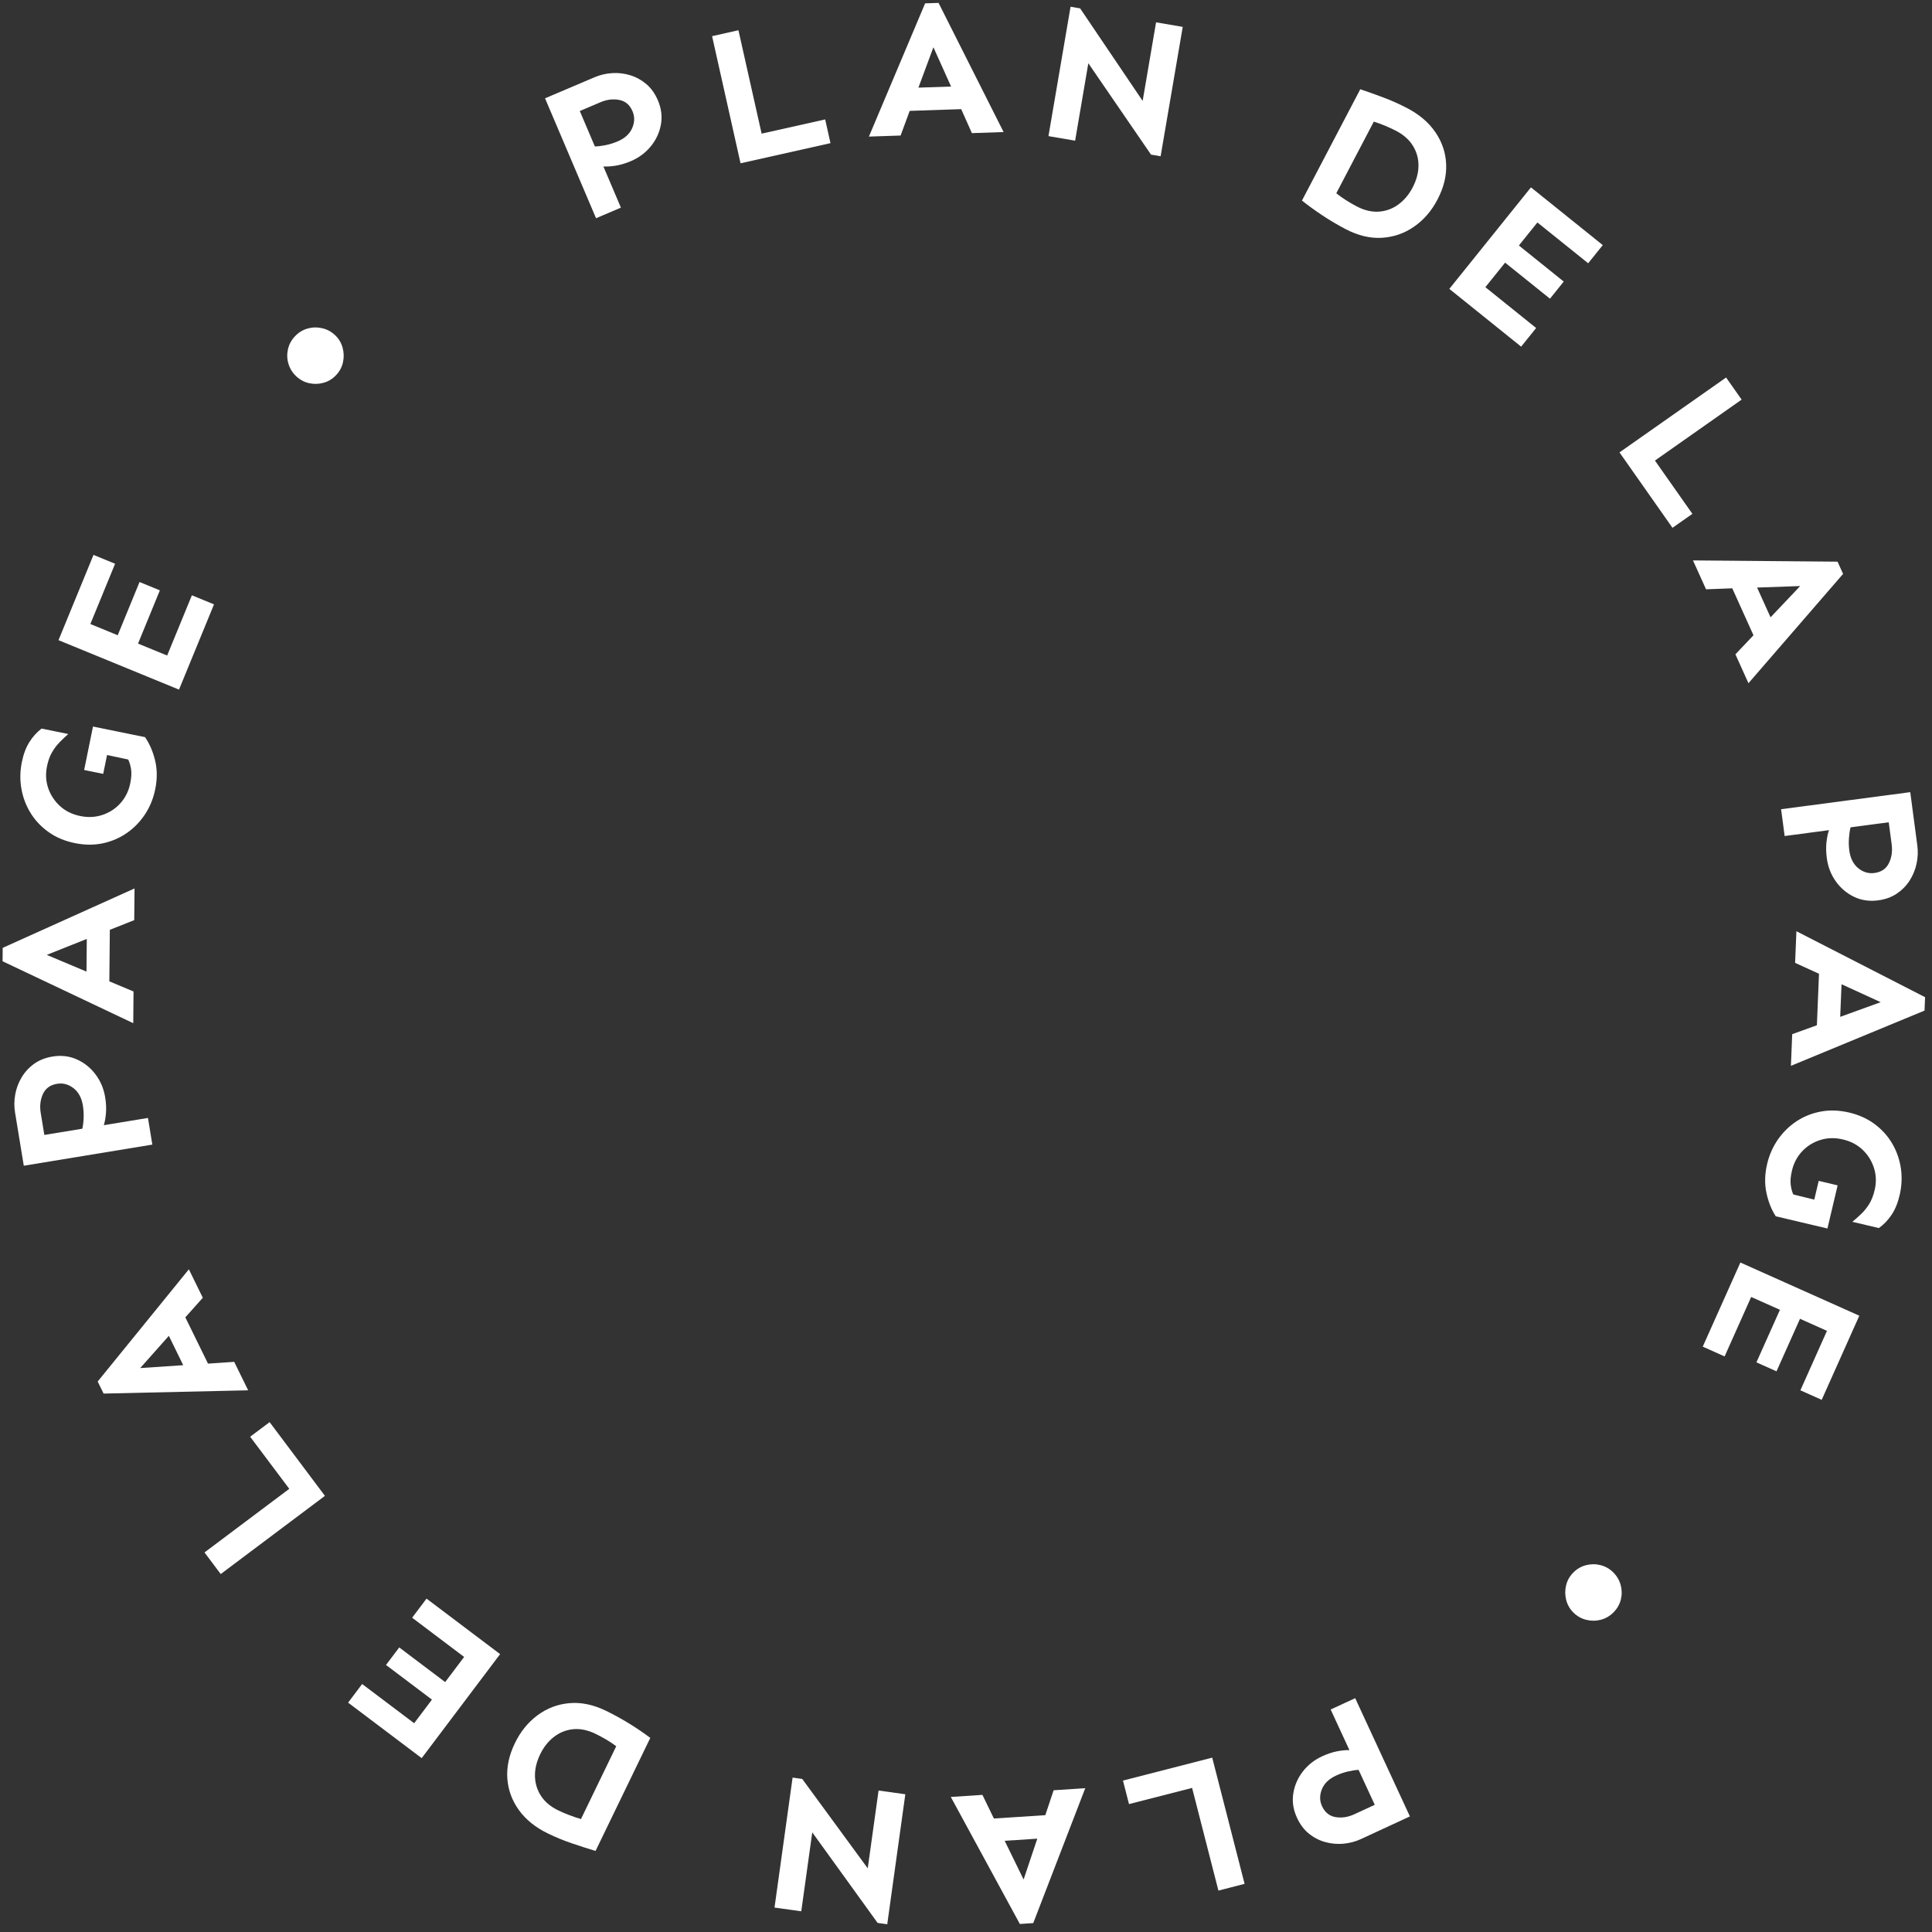 <?xml version="1.0" encoding="UTF-8"?>
<svg width="106px" height="106px" viewBox="0 0 106 106" version="1.1" xmlns="http://www.w3.org/2000/svg" xmlns:xlink="http://www.w3.org/1999/xlink">
    <rect x="0" y="0" width="106" height="106" fill="#333333" stroke="none"/>
    <title>FR-plan-page-text</title>
    <g id="Design" stroke="none" stroke-width="1" fill="none" fill-rule="evenodd">
        <g id="Group-8" transform="translate(-12, -12)" fill="#FFFFFF">
            <g id="FR-plan-page-text" transform="translate(12.141, 12.159)">
                <path d="M31.67,5.932 L32.496,7.875 C32.666,7.873 32.862,7.849 33.087,7.804 C33.311,7.759 33.531,7.69 33.747,7.598 C34.14,7.432 34.405,7.188 34.544,6.87 C34.683,6.553 34.689,6.243 34.561,5.942 C34.413,5.594 34.172,5.39 33.834,5.324 C33.498,5.259 33.152,5.301 32.799,5.452 L31.67,5.932 Z M32.482,4.079 C32.789,3.949 33.112,3.872 33.452,3.852 C33.791,3.831 34.123,3.872 34.448,3.973 C34.773,4.075 35.067,4.238 35.329,4.462 C35.591,4.687 35.8,4.984 35.956,5.35 C36.145,5.794 36.2,6.236 36.12,6.677 C36.04,7.116 35.857,7.513 35.566,7.868 C35.276,8.224 34.913,8.495 34.473,8.681 C34.18,8.806 33.902,8.888 33.642,8.931 C33.38,8.971 33.154,8.986 32.965,8.974 L33.925,11.233 L32.561,11.814 L29.763,5.235 L32.482,4.079 Z" id="Fill-4"></path>
                <polygon id="Fill-6" points="40.374 1.5 41.646 7.173 45.133 6.393 45.424 7.695 40.489 8.8 38.928 1.825"></polygon>
                <path d="M51.071,2.434 L50.249,4.649 L52.04,4.589 L51.071,2.434 Z M51.353,0 L54.922,7.086 L53.183,7.145 L52.595,5.829 L49.77,5.924 L49.271,7.277 L47.532,7.335 L50.616,0.026 L51.353,0 Z" id="Fill-8"></path>
                <polygon id="Fill-10" points="64.75 1.316 63.537 8.414 63.01 8.324 59.571 3.311 58.846 7.559 57.383 7.309 58.596 0.211 59.121 0.301 62.551 5.378 63.287 1.066"></polygon>
                <path d="M76.461,7.023 C76.272,6.924 76.069,6.83 75.85,6.739 C75.633,6.65 75.427,6.574 75.234,6.513 L73.175,10.445 C73.344,10.581 73.526,10.711 73.724,10.834 C73.919,10.957 74.11,11.068 74.292,11.163 C74.707,11.38 75.111,11.477 75.502,11.453 C75.892,11.428 76.248,11.3 76.57,11.068 C76.892,10.835 77.156,10.524 77.361,10.134 C77.572,9.73 77.68,9.333 77.684,8.941 C77.689,8.55 77.59,8.187 77.387,7.853 C77.185,7.517 76.877,7.241 76.461,7.023 M77.076,5.78 C77.744,6.131 78.259,6.572 78.621,7.108 C78.983,7.643 79.178,8.226 79.203,8.859 C79.229,9.49 79.071,10.134 78.728,10.788 C78.401,11.413 77.972,11.909 77.441,12.277 C76.912,12.645 76.323,12.848 75.676,12.888 C75.03,12.926 74.367,12.767 73.686,12.411 C73.251,12.183 72.829,11.934 72.421,11.663 C72.012,11.393 71.637,11.12 71.292,10.844 L74.491,4.738 C74.914,4.88 75.344,5.033 75.779,5.197 C76.216,5.362 76.648,5.556 77.076,5.78" id="Fill-12"></path>
                <polygon id="Fill-14" points="85.654 15.289 84.899 16.229 82.437 14.251 81.354 15.597 84.14 17.838 83.317 18.86 79.377 15.691 83.855 10.121 87.796 13.289 86.995 14.285 84.209 12.047 83.193 13.31"></polygon>
                <polygon id="Fill-16" points="95.414 21.766 90.658 25.11 92.713 28.033 91.62 28.799 88.713 24.662 94.562 20.553"></polygon>
                <path d="M98.626,31.995 L96.263,32.078 L97.001,33.711 L98.626,31.995 Z M100.981,31.328 L95.789,37.326 L95.073,35.741 L96.064,34.696 L94.901,32.119 L93.462,32.173 L92.745,30.588 L100.677,30.657 L100.981,31.328 Z" id="Fill-18"></path>
                <path d="M103.485,44.955 L101.392,45.232 C101.348,45.395 101.319,45.592 101.303,45.819 C101.285,46.047 101.293,46.278 101.323,46.51 C101.38,46.934 101.543,47.254 101.812,47.475 C102.08,47.693 102.378,47.781 102.702,47.738 C103.076,47.689 103.339,47.511 103.492,47.204 C103.645,46.896 103.696,46.553 103.647,46.172 L103.485,44.955 Z M105.054,46.233 C105.098,46.565 105.083,46.896 105.012,47.228 C104.941,47.561 104.814,47.869 104.63,48.157 C104.445,48.442 104.21,48.681 103.922,48.874 C103.636,49.065 103.294,49.188 102.901,49.24 C102.42,49.303 101.98,49.238 101.578,49.044 C101.175,48.848 100.842,48.565 100.577,48.192 C100.313,47.818 100.149,47.393 100.088,46.922 C100.045,46.604 100.04,46.315 100.069,46.053 C100.099,45.79 100.143,45.569 100.207,45.387 L97.774,45.71 L97.58,44.239 L104.666,43.303 L105.054,46.233 Z" id="Fill-20"></path>
                <path d="M103.044,54.826 L100.896,53.842 L100.822,55.631 L103.044,54.826 Z M105.449,55.288 L98.118,58.319 L98.189,56.581 L99.543,56.092 L99.659,53.267 L98.348,52.669 L98.42,50.933 L105.479,54.552 L105.449,55.288 Z" id="Fill-22"></path>
                <path d="M100.681,64.876 L100.122,67.243 L97.287,66.573 C97.051,66.212 96.88,65.781 96.775,65.285 C96.669,64.789 96.682,64.261 96.814,63.7 C96.932,63.202 97.132,62.752 97.413,62.35 C97.695,61.948 98.036,61.617 98.437,61.353 C98.84,61.09 99.285,60.913 99.773,60.825 C100.262,60.735 100.777,60.755 101.317,60.882 C101.857,61.01 102.325,61.223 102.722,61.521 C103.119,61.819 103.439,62.175 103.681,62.591 C103.923,63.007 104.079,63.456 104.152,63.942 C104.223,64.426 104.2,64.917 104.083,65.415 C103.981,65.852 103.83,66.215 103.633,66.505 C103.438,66.793 103.207,67.032 102.944,67.219 L101.491,66.876 C101.656,66.738 101.817,66.594 101.977,66.442 C102.137,66.289 102.282,66.11 102.411,65.903 C102.541,65.696 102.641,65.44 102.712,65.136 C102.811,64.721 102.8,64.32 102.679,63.933 C102.558,63.547 102.352,63.213 102.06,62.932 C101.769,62.651 101.405,62.459 100.969,62.357 C100.54,62.255 100.13,62.264 99.74,62.384 C99.35,62.504 99.017,62.712 98.739,63.003 C98.462,63.296 98.274,63.65 98.176,64.065 C98.101,64.383 98.078,64.648 98.109,64.859 C98.138,65.072 98.186,65.244 98.25,65.376 L99.4,65.659 L99.643,64.63 L100.681,64.876 Z" id="Fill-24"></path>
                <polygon id="Fill-26" points="97.328 75.079 96.226 74.587 97.516 71.704 95.938 71 94.48 74.262 93.281 73.725 95.346 69.11 101.871 72.028 99.807 76.644 98.638 76.121 100.096 72.859 98.617 72.197"></polygon>
                <path d="M88.383,88.306 C88.182,88.507 87.949,88.642 87.686,88.711 C87.421,88.778 87.155,88.78 86.885,88.712 C86.616,88.645 86.381,88.511 86.179,88.309 C85.983,88.113 85.853,87.882 85.786,87.615 C85.721,87.35 85.72,87.083 85.785,86.816 C85.85,86.55 85.983,86.316 86.185,86.114 C86.385,85.913 86.618,85.78 86.885,85.713 C87.151,85.646 87.417,85.647 87.681,85.715 C87.945,85.782 88.174,85.915 88.372,86.111 C88.573,86.312 88.708,86.544 88.78,86.812 C88.85,87.077 88.852,87.343 88.786,87.606 C88.717,87.872 88.584,88.103 88.383,88.306" id="Fill-28"></path>
                <path d="M75.286,98.863 L74.399,96.946 C74.229,96.953 74.034,96.983 73.811,97.035 C73.588,97.088 73.369,97.162 73.158,97.261 C72.77,97.44 72.512,97.692 72.382,98.014 C72.254,98.336 72.257,98.645 72.395,98.943 C72.553,99.284 72.803,99.482 73.14,99.538 C73.48,99.593 73.823,99.54 74.171,99.378 L75.286,98.863 Z M74.532,100.74 C74.228,100.881 73.907,100.966 73.569,100.997 C73.231,101.028 72.898,100.997 72.569,100.907 C72.242,100.816 71.943,100.662 71.674,100.446 C71.405,100.229 71.188,99.939 71.021,99.578 C70.816,99.139 70.748,98.699 70.814,98.258 C70.88,97.815 71.052,97.412 71.33,97.048 C71.608,96.684 71.964,96.403 72.396,96.202 C72.687,96.068 72.963,95.977 73.221,95.926 C73.481,95.878 73.706,95.855 73.896,95.862 L72.866,93.634 L74.212,93.012 L77.214,99.499 L74.532,100.74 Z" id="Fill-30"></path>
                <polygon id="Fill-32" points="66.708 103.569 65.264 97.936 61.802 98.823 61.471 97.533 66.368 96.275 68.144 103.199"></polygon>
                <path d="M56.019,102.961 L56.771,100.72 L54.982,100.837 L56.019,102.961 Z M55.814,105.401 L52.025,98.431 L53.76,98.318 L54.389,99.614 L57.21,99.431 L57.667,98.064 L59.402,97.951 L56.549,105.352 L55.814,105.401 Z" id="Fill-34"></path>
                <polygon id="Fill-36" points="42.353 104.501 43.345 97.37 43.874 97.443 47.468 102.348 48.062 98.079 49.53 98.284 48.538 105.416 48.01 105.343 44.424 100.374 43.821 104.705"></polygon>
                <path d="M30.494,99.172 C30.686,99.265 30.891,99.352 31.112,99.435 C31.333,99.518 31.54,99.588 31.735,99.643 L33.669,95.648 C33.497,95.518 33.309,95.393 33.11,95.277 C32.909,95.16 32.716,95.057 32.53,94.966 C32.108,94.762 31.701,94.678 31.313,94.714 C30.924,94.751 30.571,94.891 30.256,95.133 C29.941,95.375 29.687,95.695 29.495,96.093 C29.297,96.502 29.202,96.903 29.21,97.293 C29.219,97.685 29.328,98.045 29.541,98.374 C29.753,98.7 30.07,98.968 30.494,99.172 M29.918,100.434 C29.239,100.105 28.71,99.679 28.332,99.156 C27.953,98.633 27.741,98.056 27.694,97.425 C27.649,96.794 27.786,96.145 28.109,95.48 C28.416,94.846 28.829,94.337 29.346,93.953 C29.865,93.567 30.447,93.344 31.091,93.286 C31.737,93.227 32.405,93.366 33.096,93.699 C33.538,93.914 33.967,94.149 34.385,94.407 C34.8,94.664 35.186,94.925 35.538,95.191 L32.534,101.393 C32.107,101.265 31.672,101.125 31.231,100.975 C30.791,100.826 30.353,100.646 29.918,100.434" id="Fill-38"></path>
                <polygon id="Fill-40" points="21.037 91.19 21.763 90.228 24.283 92.129 25.324 90.75 22.471 88.597 23.261 87.55 27.298 90.595 22.995 96.302 18.958 93.257 19.728 92.235 22.582 94.387 23.558 93.091"></polygon>
                <polygon id="Fill-42" points="11.079 85.016 15.73 81.526 13.584 78.667 14.652 77.867 17.686 81.912 11.969 86.202"></polygon>
                <path d="M7.553,74.9 L9.911,74.742 L9.123,73.132 L7.553,74.9 Z M5.218,75.639 L10.221,69.482 L10.986,71.043 L10.027,72.118 L11.272,74.657 L12.709,74.559 L13.474,76.121 L5.543,76.3 L5.218,75.639 Z" id="Fill-44"></path>
                <path d="M2.292,62.11 L4.376,61.768 C4.414,61.604 4.438,61.407 4.447,61.177 C4.457,60.95 4.443,60.72 4.405,60.488 C4.336,60.068 4.163,59.752 3.887,59.54 C3.61,59.33 3.312,59.251 2.989,59.305 C2.616,59.365 2.36,59.552 2.215,59.863 C2.072,60.176 2.031,60.521 2.093,60.9 L2.292,62.11 Z M0.685,60.882 C0.63,60.553 0.635,60.222 0.695,59.886 C0.755,59.552 0.873,59.238 1.049,58.947 C1.223,58.655 1.452,58.408 1.732,58.207 C2.013,58.006 2.35,57.874 2.742,57.808 C3.22,57.731 3.663,57.782 4.071,57.965 C4.48,58.146 4.821,58.419 5.097,58.785 C5.374,59.15 5.551,59.568 5.628,60.039 C5.681,60.355 5.695,60.643 5.673,60.905 C5.651,61.17 5.613,61.393 5.555,61.575 L7.977,61.177 L8.217,62.64 L1.164,63.799 L0.685,60.882 Z" id="Fill-46"></path>
                <path d="M2.425,52.232 L4.604,53.148 L4.621,51.355 L2.425,52.232 Z M0.007,51.845 L7.24,48.586 L7.224,50.325 L5.885,50.856 L5.858,53.683 L7.185,54.239 L7.17,55.979 L0,52.581 L0.007,51.845 Z" id="Fill-48"></path>
                <path d="M4.476,42.087 L4.961,39.703 L7.815,40.284 C8.062,40.641 8.246,41.063 8.367,41.556 C8.488,42.049 8.491,42.578 8.376,43.142 C8.274,43.644 8.089,44.1 7.821,44.51 C7.551,44.92 7.221,45.263 6.827,45.538 C6.433,45.813 5.994,46.003 5.508,46.108 C5.022,46.212 4.507,46.209 3.963,46.098 C3.42,45.987 2.945,45.789 2.54,45.503 C2.132,45.217 1.802,44.872 1.548,44.464 C1.293,44.057 1.123,43.611 1.036,43.129 C0.948,42.647 0.956,42.155 1.058,41.653 C1.147,41.214 1.286,40.846 1.474,40.551 C1.66,40.255 1.883,40.01 2.139,39.815 L3.604,40.113 C3.444,40.255 3.287,40.405 3.132,40.562 C2.976,40.719 2.837,40.903 2.715,41.113 C2.591,41.326 2.498,41.583 2.436,41.89 C2.352,42.308 2.375,42.708 2.507,43.092 C2.64,43.474 2.858,43.8 3.157,44.072 C3.457,44.344 3.827,44.524 4.267,44.614 C4.698,44.702 5.107,44.679 5.494,44.547 C5.879,44.416 6.207,44.201 6.475,43.898 C6.742,43.598 6.919,43.238 7.005,42.82 C7.07,42.499 7.084,42.234 7.047,42.023 C7.009,41.812 6.958,41.641 6.89,41.511 L5.732,41.265 L5.521,42.3 L4.476,42.087 Z" id="Fill-50"></path>
                <polygon id="Fill-52" points="7.515 31.773 8.63 32.231 7.432 35.152 9.03 35.807 10.387 32.502 11.601 33 9.68 37.677 3.069 34.964 4.989 30.286 6.174 30.772 4.817 34.078 6.317 34.694"></polygon>
                <path d="M16.037,18.297 C16.231,18.089 16.46,17.947 16.721,17.87 C16.983,17.794 17.249,17.785 17.521,17.846 C17.791,17.903 18.032,18.031 18.239,18.226 C18.441,18.415 18.579,18.641 18.653,18.907 C18.728,19.171 18.736,19.436 18.679,19.705 C18.623,19.974 18.497,20.213 18.303,20.418 C18.108,20.627 17.879,20.768 17.613,20.842 C17.35,20.915 17.085,20.923 16.819,20.864 C16.552,20.805 16.319,20.68 16.116,20.49 C15.908,20.296 15.765,20.066 15.686,19.803 C15.606,19.539 15.598,19.274 15.657,19.007 C15.716,18.74 15.842,18.504 16.037,18.297" id="Fill-54"></path>
            </g>
        </g>
    </g>
</svg>